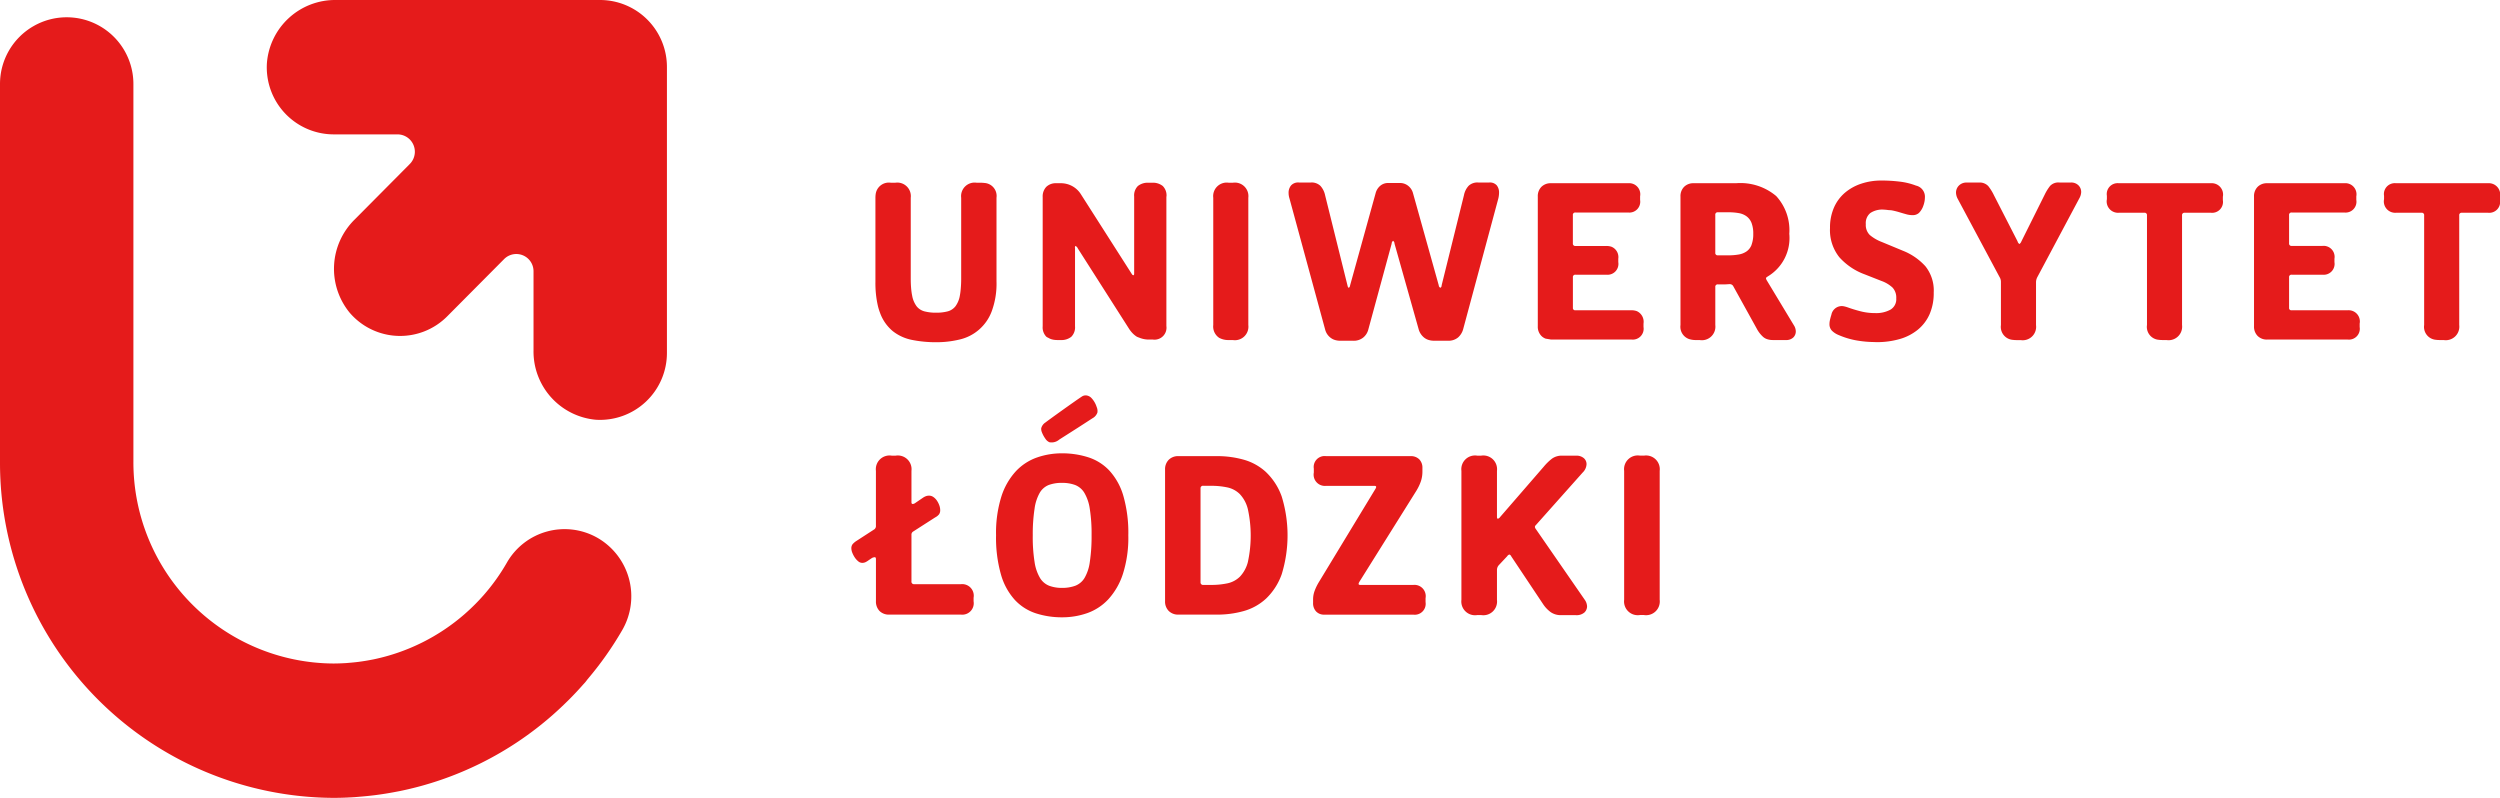 <svg xmlns="http://www.w3.org/2000/svg" width="188" height="60" viewBox="0 0 188 60">
<defs>
    <style>
      .cls-1 {
        fill: #e51b1b;
        fill-rule: evenodd;
      }
    </style>
  </defs>
  <path id="Nowe_logo_UŁ_-_poziom" data-name="Nowe logo UŁ - poziom" class="cls-1" d="M359.1,63.029h-6.919a0.818,0.818,0,0,0-.9.946V64.23a0.853,0.853,0,0,0,.9,1.019h1.915a0.176,0.176,0,0,1,.2.2v8.243a0.972,0.972,0,0,0,.885,1.111,1.942,1.942,0,0,0,.271.018h0.307a1.019,1.019,0,0,0,1.175-1.128V65.449a0.176,0.176,0,0,1,.2-0.2H359.1A0.818,0.818,0,0,0,360,64.3V64.048A0.854,0.854,0,0,0,359.1,63.029Zm-20.843,0h-6.919a0.818,0.818,0,0,0-.9.946V64.23a0.853,0.853,0,0,0,.9,1.019h1.915a0.176,0.176,0,0,1,.2.2v8.243a0.972,0.972,0,0,0,.885,1.111,1.942,1.942,0,0,0,.271.018h0.307a1.018,1.018,0,0,0,1.174-1.128V65.449a0.177,0.177,0,0,1,.2-0.2h1.969a0.818,0.818,0,0,0,.9-0.946V64.048A0.854,0.854,0,0,0,338.253,63.029Zm-78.537,1a1,1,0,0,0-.28-0.791,1.182,1.182,0,0,0-.8-0.246h-0.271a1.182,1.182,0,0,0-.8.246,1,1,0,0,0-.28.791V69.8c0,0.1-.018.146-0.054,0.146a0.111,0.111,0,0,1-.09-0.045,1.267,1.267,0,0,1-.091-0.136L253.3,63.884a1.775,1.775,0,0,0-1.572-.855h-0.289a1.023,1.023,0,0,0-.759.273,1.04,1.04,0,0,0-.27.764v9.718a1,1,0,0,0,.28.792h0a0.9,0.9,0,0,0,.158.085,0.981,0.981,0,0,0,.244.107,1.582,1.582,0,0,0,.4.053h0.27a1.18,1.18,0,0,0,.8-0.246,1,1,0,0,0,.28-0.792V67.906a0.172,0.172,0,0,1,.036-0.164,0.11,0.11,0,0,1,.032.02,0.406,0.406,0,0,1,.149.181l3.83,6.005a2.213,2.213,0,0,0,.275.355,1.784,1.784,0,0,0,.321.264,1.263,1.263,0,0,0,.174.07,1.878,1.878,0,0,0,.765.148H258.7a0.9,0.9,0,0,0,1.012-1.019V64.03Zm24.955,0.146a1.973,1.973,0,0,0,.054-0.437,0.858,0.858,0,0,0-.171-0.546,0.683,0.683,0,0,0-.569-0.218h-0.832a0.959,0.959,0,0,0-.713.246,1.441,1.441,0,0,0-.352.7l-1.681,6.788a0.2,0.2,0,0,1-.09.182,0.2,0.2,0,0,1-.126-0.182l-1.933-6.915a1.045,1.045,0,0,0-.361-0.564,0.98,0.98,0,0,0-.633-0.218H276.4a0.906,0.906,0,0,0-.614.218,1.083,1.083,0,0,0-.343.564l-1.915,6.915a0.274,0.274,0,0,1-.09.182c-0.049,0-.085-0.061-0.109-0.182l-1.68-6.769a1.512,1.512,0,0,0-.352-0.71,0.944,0.944,0,0,0-.714-0.255h-0.9a0.715,0.715,0,0,0-.6.227,0.861,0.861,0,0,0-.181.555,1.389,1.389,0,0,0,.072.437l2.674,9.827a1.126,1.126,0,0,0,.388.61,1.025,1.025,0,0,0,.341.184,1.4,1.4,0,0,0,.427.061h0.958a1.129,1.129,0,0,0,.758-0.246,1.141,1.141,0,0,0,.38-0.61l1.752-6.442a0.275,0.275,0,0,1,.108-0.218,0.271,0.271,0,0,1,.109.218l1.806,6.405a1.234,1.234,0,0,0,.407.646,1.015,1.015,0,0,0,.341.184,1.4,1.4,0,0,0,.427.061h1.029a1.124,1.124,0,0,0,.768-0.246,1.284,1.284,0,0,0,.389-0.646Zm43.06-1.2h-0.867a0.851,0.851,0,0,0-.7.255,3.508,3.508,0,0,0-.406.655L324.01,67.4a0.45,0.45,0,0,1-.145.2,0.313,0.313,0,0,1-.144-0.2l-1.771-3.457a3.712,3.712,0,0,0-.433-0.7,0.887,0.887,0,0,0-.723-0.264h-0.885a0.782,0.782,0,0,0-.6.227,0.75,0.75,0,0,0-.217.537,1.049,1.049,0,0,0,.126.455l3.144,5.878a0.677,0.677,0,0,1,.108.382v3.239a0.976,0.976,0,0,0,.9,1.111,2.012,2.012,0,0,0,.275.018h0.307a1.01,1.01,0,0,0,1.157-1.128V70.472a0.837,0.837,0,0,1,.108-0.4l3.161-5.932a1.012,1.012,0,0,0,.127-0.437,0.7,0.7,0,0,0-.208-0.518A0.764,0.764,0,0,0,327.731,62.975Zm-12.678,5.113-1.536-.637a3.17,3.17,0,0,1-.912-0.528,1.055,1.055,0,0,1-.3-0.819,0.973,0.973,0,0,1,.343-0.837,1.615,1.615,0,0,1,.976-0.255,3.284,3.284,0,0,1,.352.033c0.105,0.011.219,0.01,0.316,0.03,0.205,0.042.394,0.091,0.569,0.145s0.34,0.1.5,0.145a1.714,1.714,0,0,0,.451.064h0a0.7,0.7,0,0,0,.487-0.164,1.412,1.412,0,0,0,.326-0.528,1.964,1.964,0,0,0,.108-0.419,2.583,2.583,0,0,0,.018-0.273,0.857,0.857,0,0,0-.668-0.837,5.083,5.083,0,0,0-1.229-.3,11.313,11.313,0,0,0-1.373-.082h0a4.729,4.729,0,0,0-1.517.236,3.676,3.676,0,0,0-1.229.682,3.106,3.106,0,0,0-.822,1.11,3.735,3.735,0,0,0-.3,1.538,3.259,3.259,0,0,0,.7,2.2,4.741,4.741,0,0,0,1.915,1.292l1.246,0.491a2.418,2.418,0,0,1,.84.5,1.1,1.1,0,0,1,.28.81,0.907,0.907,0,0,1-.442.855,2.244,2.244,0,0,1-1.129.255,4.415,4.415,0,0,1-1.12-.137q-0.525-.136-0.976-0.3c-0.072-.024-0.148-0.046-0.226-0.064h0a0.926,0.926,0,0,0-.208-0.027,0.8,0.8,0,0,0-.777.655,4.29,4.29,0,0,0-.117.437,1.421,1.421,0,0,0-.027.255,0.7,0.7,0,0,0,.181.5,1.535,1.535,0,0,0,.524.337,5.993,5.993,0,0,0,1.291.392h0a8.067,8.067,0,0,0,1.365.129c0.055,0,.106.007,0.162,0.007h0a6.2,6.2,0,0,0,1.77-.236,3.8,3.8,0,0,0,1.364-.71,3.143,3.143,0,0,0,.876-1.165,3.956,3.956,0,0,0,.307-1.619,2.919,2.919,0,0,0-.632-1.984A4.537,4.537,0,0,0,315.053,68.088Zm-10.2,2.238a0.442,0.442,0,0,1-.054-0.145,0.074,0.074,0,0,1,.036-0.073,0.29,0.29,0,0,0,.072-0.055,3.362,3.362,0,0,0,1.644-3.221,3.8,3.8,0,0,0-.985-2.839,4.173,4.173,0,0,0-3.025-.964h-3.18a0.971,0.971,0,0,0-.722.273,0.987,0.987,0,0,0-.271.728v9.663a0.976,0.976,0,0,0,.66,1.058,1.686,1.686,0,0,0,.514.071h0.271a1.018,1.018,0,0,0,1.174-1.128V70.836a0.176,0.176,0,0,1,.2-0.2h0.524q0.054,0,.18-0.009c0.085-.006.145-0.009,0.181-0.009a0.292,0.292,0,0,1,.271.164l1.752,3.166a2.267,2.267,0,0,0,.488.637,0.888,0.888,0,0,0,.321.177,1.372,1.372,0,0,0,.42.059h0.957a0.769,0.769,0,0,0,.569-0.191,0.632,0.632,0,0,0,.19-0.464,0.869,0.869,0,0,0-.145-0.455Zm-1.138-2.666a1.068,1.068,0,0,1-.371.491,1.454,1.454,0,0,1-.587.236,4.389,4.389,0,0,1-.795.064h-0.776a0.176,0.176,0,0,1-.2-0.2V65.413a0.176,0.176,0,0,1,.2-0.2h0.776a4.407,4.407,0,0,1,.795.064,1.387,1.387,0,0,1,.587.246,1.128,1.128,0,0,1,.371.5,2.224,2.224,0,0,1,.126.81A2.283,2.283,0,0,1,303.716,67.66Zm44.829,4.922h-4.209a0.168,0.168,0,0,1-.2-0.182V70.108a0.176,0.176,0,0,1,.2-0.2h2.312a0.818,0.818,0,0,0,.9-0.946V68.707a0.827,0.827,0,0,0-.9-0.965h-2.312a0.176,0.176,0,0,1-.2-0.2V65.431a0.176,0.176,0,0,1,.2-0.2h3.956a0.818,0.818,0,0,0,.9-0.946V64.012a0.835,0.835,0,0,0-.9-0.983h-5.8a0.971,0.971,0,0,0-.722.273,0.987,0.987,0,0,0-.271.728v9.754a0.986,0.986,0,0,0,.271.728,0.97,0.97,0,0,0,.722.273h6.052a0.818,0.818,0,0,0,.9-0.946V73.584A0.844,0.844,0,0,0,348.545,72.583Zm-84.851,2.08a1.422,1.422,0,0,0,.715.159H264.7a1.018,1.018,0,0,0,1.174-1.128V64.121a1.018,1.018,0,0,0-1.174-1.128h-0.289a1.018,1.018,0,0,0-1.174,1.128v9.572A1.022,1.022,0,0,0,263.694,74.663Zm24.537,0.054a256.926,256.926,0,0,0,.407.068h6.051a0.818,0.818,0,0,0,.9-0.946V73.584a0.877,0.877,0,0,0-.508-0.938,1.14,1.14,0,0,0-.4-0.063H290.48s-0.006,0-.01,0a0.166,0.166,0,0,1-.188-0.179V70.108a0.176,0.176,0,0,1,.2-0.2h2.313a0.818,0.818,0,0,0,.9-0.946V68.707a0.841,0.841,0,0,0-.508-0.9,1.183,1.183,0,0,0-.4-0.06H290.48a0.176,0.176,0,0,1-.2-0.2V65.431a0.176,0.176,0,0,1,.2-0.2h3.956a0.818,0.818,0,0,0,.9-0.946V64.012a0.835,0.835,0,0,0-.9-0.983h-5.8a0.974,0.974,0,0,0-.723.273,0.987,0.987,0,0,0-.271.728v9.754a0.986,0.986,0,0,0,.271.728A0.876,0.876,0,0,0,288.231,74.716ZM246.038,63.01a2.034,2.034,0,0,0-.276-0.017h-0.307a1.018,1.018,0,0,0-1.174,1.128v6.024a8.572,8.572,0,0,1-.056,1.054c-0.012.1-.027,0.189-0.043,0.274a1.888,1.888,0,0,1-.325.8,1.1,1.1,0,0,1-.587.391,3.28,3.28,0,0,1-.868.1,3.359,3.359,0,0,1-.885-0.1,1.164,1.164,0,0,1-.327-0.145,1.1,1.1,0,0,1-.26-0.236,1.889,1.889,0,0,1-.334-0.792c-0.018-.085-0.034-0.176-0.047-0.274s-0.025-.2-0.034-0.313q-0.027-.332-0.027-0.741V64.121a1.018,1.018,0,0,0-1.175-1.128h-0.307a1,1,0,0,0-1.156.864,1.836,1.836,0,0,0-.018.264v6.333a7.579,7.579,0,0,0,.193,1.832,4.2,4.2,0,0,0,.15.479,3.187,3.187,0,0,0,.958,1.383,3.378,3.378,0,0,0,1.454.664,9.014,9.014,0,0,0,1.815.173,7.346,7.346,0,0,0,1.744-.2,3.381,3.381,0,0,0,2.429-2.12,5.979,5.979,0,0,0,.362-2.247v-6.3A0.977,0.977,0,0,0,246.038,63.01Zm-1.78,30.171h-3.516a0.188,0.188,0,0,1-.2-0.222V89.473a0.268,0.268,0,0,1,.11-0.24l1.667-1.07a0.928,0.928,0,0,0,.293-0.23,0.52,0.52,0,0,0,.091-0.323,1.061,1.061,0,0,0-.064-0.35,1.581,1.581,0,0,0-.174-0.35,1.048,1.048,0,0,0-.265-0.277,0.575,0.575,0,0,0-.339-0.111,0.73,0.73,0,0,0-.193.028,0.981,0.981,0,0,0-.247.12l-0.622.424a0.328,0.328,0,0,1-.165.055c-0.061,0-.092-0.043-0.092-0.129V84.659a1.032,1.032,0,0,0-1.19-1.144h-0.293a1.032,1.032,0,0,0-1.19,1.144v4.114a0.311,0.311,0,0,1-.11.277l-1.337.867a1.344,1.344,0,0,0-.3.249,0.487,0.487,0,0,0-.1.323,0.93,0.93,0,0,0,.073.332,1.94,1.94,0,0,0,.183.35,1.291,1.291,0,0,0,.257.286,0.462,0.462,0,0,0,.293.12,0.594,0.594,0,0,0,.247-0.046,1.451,1.451,0,0,0,.229-0.139l0.275-.185a0.549,0.549,0,0,1,.2-0.055c0.061,0,.092.049,0.092,0.147v3.154a1.021,1.021,0,0,0,.265.738,0.979,0.979,0,0,0,.742.277h5.384a0.861,0.861,0,0,0,.952-1V94.2A0.87,0.87,0,0,0,244.258,93.181Zm43.222-4.169a0.252,0.252,0,0,1-.055-0.148,0.2,0.2,0,0,1,.074-0.129l3.516-3.948a0.931,0.931,0,0,0,.293-0.627A0.59,0.59,0,0,0,291.1,83.7a0.846,0.846,0,0,0-.577-0.184h-1.044a1.247,1.247,0,0,0-.778.231,3.971,3.971,0,0,0-.613.6l-3.278,3.782a0.306,0.306,0,0,1-.165.129c-0.049,0-.073-0.049-0.073-0.147V84.659a1.032,1.032,0,0,0-1.191-1.144h-0.293a1.032,1.032,0,0,0-1.19,1.144v9.7a1.032,1.032,0,0,0,1.19,1.144h0.293a1.032,1.032,0,0,0,1.191-1.144V92.111a0.542,0.542,0,0,1,.146-0.369l0.623-.664a0.3,0.3,0,0,1,.165-0.129,0.262,0.262,0,0,1,.146.148l2.4,3.6a2.369,2.369,0,0,0,.568.591,1.325,1.325,0,0,0,.787.221h1.081a0.9,0.9,0,0,0,.659-0.2,0.639,0.639,0,0,0,.2-0.461,0.911,0.911,0,0,0-.164-0.48Zm8.139-5.5h-0.293a1.032,1.032,0,0,0-1.19,1.144v9.7a1.032,1.032,0,0,0,1.19,1.144h0.293a1.032,1.032,0,0,0,1.19-1.144v-9.7A1.032,1.032,0,0,0,295.619,83.515ZM255.426,84.64a3.749,3.749,0,0,0-1.584-1,6.427,6.427,0,0,0-1.978-.3,5.674,5.674,0,0,0-1.886.314,3.988,3.988,0,0,0-1.584,1.033,5.087,5.087,0,0,0-1.09,1.9,9.126,9.126,0,0,0-.4,2.915,10.055,10.055,0,0,0,.376,2.979,4.766,4.766,0,0,0,1.044,1.891,3.745,3.745,0,0,0,1.574,1,6.336,6.336,0,0,0,1.969.3,5.679,5.679,0,0,0,1.886-.313,3.986,3.986,0,0,0,1.584-1.033,5.184,5.184,0,0,0,1.1-1.9,8.915,8.915,0,0,0,.412-2.915,10.061,10.061,0,0,0-.375-2.979A4.789,4.789,0,0,0,255.426,84.64Zm-1.474,6.881a3.2,3.2,0,0,1-.4,1.2,1.406,1.406,0,0,1-.7.581,2.829,2.829,0,0,1-.989.157A2.691,2.691,0,0,1,250.9,93.3a1.413,1.413,0,0,1-.687-0.581,3.277,3.277,0,0,1-.412-1.2,11.884,11.884,0,0,1-.137-2.011A12.7,12.7,0,0,1,249.8,87.5a3.3,3.3,0,0,1,.393-1.2,1.371,1.371,0,0,1,.678-0.581,2.814,2.814,0,0,1,1-.157,2.778,2.778,0,0,1,.971.157,1.411,1.411,0,0,1,.695.581,3.277,3.277,0,0,1,.413,1.2,11.99,11.99,0,0,1,.137,2.011A12.82,12.82,0,0,1,253.952,91.521Zm-3.339-9.278a0.712,0.712,0,0,0,.3.262,0.878,0.878,0,0,0,.744-0.2c1.468-.933,1.468-0.933,2.494-1.6a0.781,0.781,0,0,0,.375-0.436,0.749,0.749,0,0,0-.057-0.413,1.732,1.732,0,0,0-.384-0.665,0.635,0.635,0,0,0-.311-0.19,0.506,0.506,0,0,0-.4.058c-0.481.309-2.554,1.8-2.745,1.953a0.745,0.745,0,0,0-.329.442,0.656,0.656,0,0,0,.055.314,2.083,2.083,0,0,0,.214.41C250.582,82.2,250.6,82.222,250.613,82.243Zm16.6,2.517a4.092,4.092,0,0,0-1.685-.941,7.277,7.277,0,0,0-1.978-.268h-2.93a0.989,0.989,0,0,0-.733.277,1,1,0,0,0-.274.738v9.888a1,1,0,0,0,.274.738,0.989,0.989,0,0,0,.733.277h2.93a7.284,7.284,0,0,0,1.978-.268,4.094,4.094,0,0,0,1.685-.941,4.707,4.707,0,0,0,1.171-1.826,9.935,9.935,0,0,0,0-5.848A4.708,4.708,0,0,0,267.211,84.76Zm-1.365,6.724a2.516,2.516,0,0,1-.6,1.125,1.9,1.9,0,0,1-.943.507,5.769,5.769,0,0,1-1.227.12H262.5a0.188,0.188,0,0,1-.22-0.2V85.968a0.181,0.181,0,0,1,.22-0.185h0.568a5.768,5.768,0,0,1,1.227.12,1.893,1.893,0,0,1,.943.507,2.517,2.517,0,0,1,.6,1.125A9.337,9.337,0,0,1,265.846,91.484Zm12.44,1.752h-3.992c-0.085,0-.128-0.025-0.128-0.074a0.21,0.21,0,0,1,.009-0.065,0.937,0.937,0,0,1,.064-0.12l4.249-6.788a3.692,3.692,0,0,0,.348-0.71,2.275,2.275,0,0,0,.128-0.766V84.455a0.9,0.9,0,0,0-.238-0.664,0.889,0.889,0,0,0-.659-0.24h-6.355a0.82,0.82,0,0,0-.915.941v0.295a0.846,0.846,0,0,0,.915,1h3.644c0.086,0,.128.025,0.128,0.074a0.208,0.208,0,0,1-.009.065,0.786,0.786,0,0,1-.064.12l-4.23,6.973a3.8,3.8,0,0,0-.32.655,1.865,1.865,0,0,0-.119.655v0.258a0.9,0.9,0,0,0,.228.645,0.81,0.81,0,0,0,.614.24h6.7a0.821,0.821,0,0,0,.916-0.941v-0.3A0.847,0.847,0,0,0,278.286,93.236ZM216.97,89.718a5,5,0,0,0-6.854,1.844A15.073,15.073,0,0,1,208.375,94h0q-0.318.361-.656,0.7l-0.054.053q-0.328.327-.675,0.632l-0.016.015a15.1,15.1,0,0,1-6.886,3.435l-0.145.028c-0.248.049-.5,0.091-0.749,0.127l-0.246.034c-0.229.029-.459,0.051-0.689,0.07-0.085.007-.169,0.016-0.254,0.021-0.308.019-.616,0.031-0.926,0.031a15.131,15.131,0,0,1-15.047-15.158V55.566a5.016,5.016,0,1,0-10.032,0V83.987a25.2,25.2,0,0,0,25.079,25.263c0.516,0,1.03-.02,1.542-0.052,0.142-.009.283-0.023,0.425-0.035q0.575-.045,1.146-0.116c0.138-.017.275-0.037,0.413-0.056q0.627-.09,1.247-0.212c0.08-.015.161-0.029,0.241-0.046a24.984,24.984,0,0,0,11.464-5.714l0.044-.039q0.564-.5,1.1-1.031l0.113-.111c0.361-.365.714-0.739,1.055-1.128l0.036-.038c0.031-.036.064-0.069,0.095-0.105,0.066-.077.124-0.158,0.185-0.237a25.148,25.148,0,0,0,2.614-3.708A5.074,5.074,0,0,0,216.97,89.718Zm0.172-40.468H197.251a5.145,5.145,0,0,0-5.177,4.716,5.038,5.038,0,0,0,5,5.389h4.826a1.306,1.306,0,0,1,.916,2.228l-4.142,4.172a5.2,5.2,0,0,0-.38,7.008,4.991,4.991,0,0,0,7.342.27l4.274-4.3a1.294,1.294,0,0,1,2.211.923V75.6a5.154,5.154,0,0,0,4.683,5.215,5.032,5.032,0,0,0,5.349-5.042V54.3A5.035,5.035,0,0,0,217.142,49.25Z" transform="translate(-172 -49.25)"/>
</svg>
